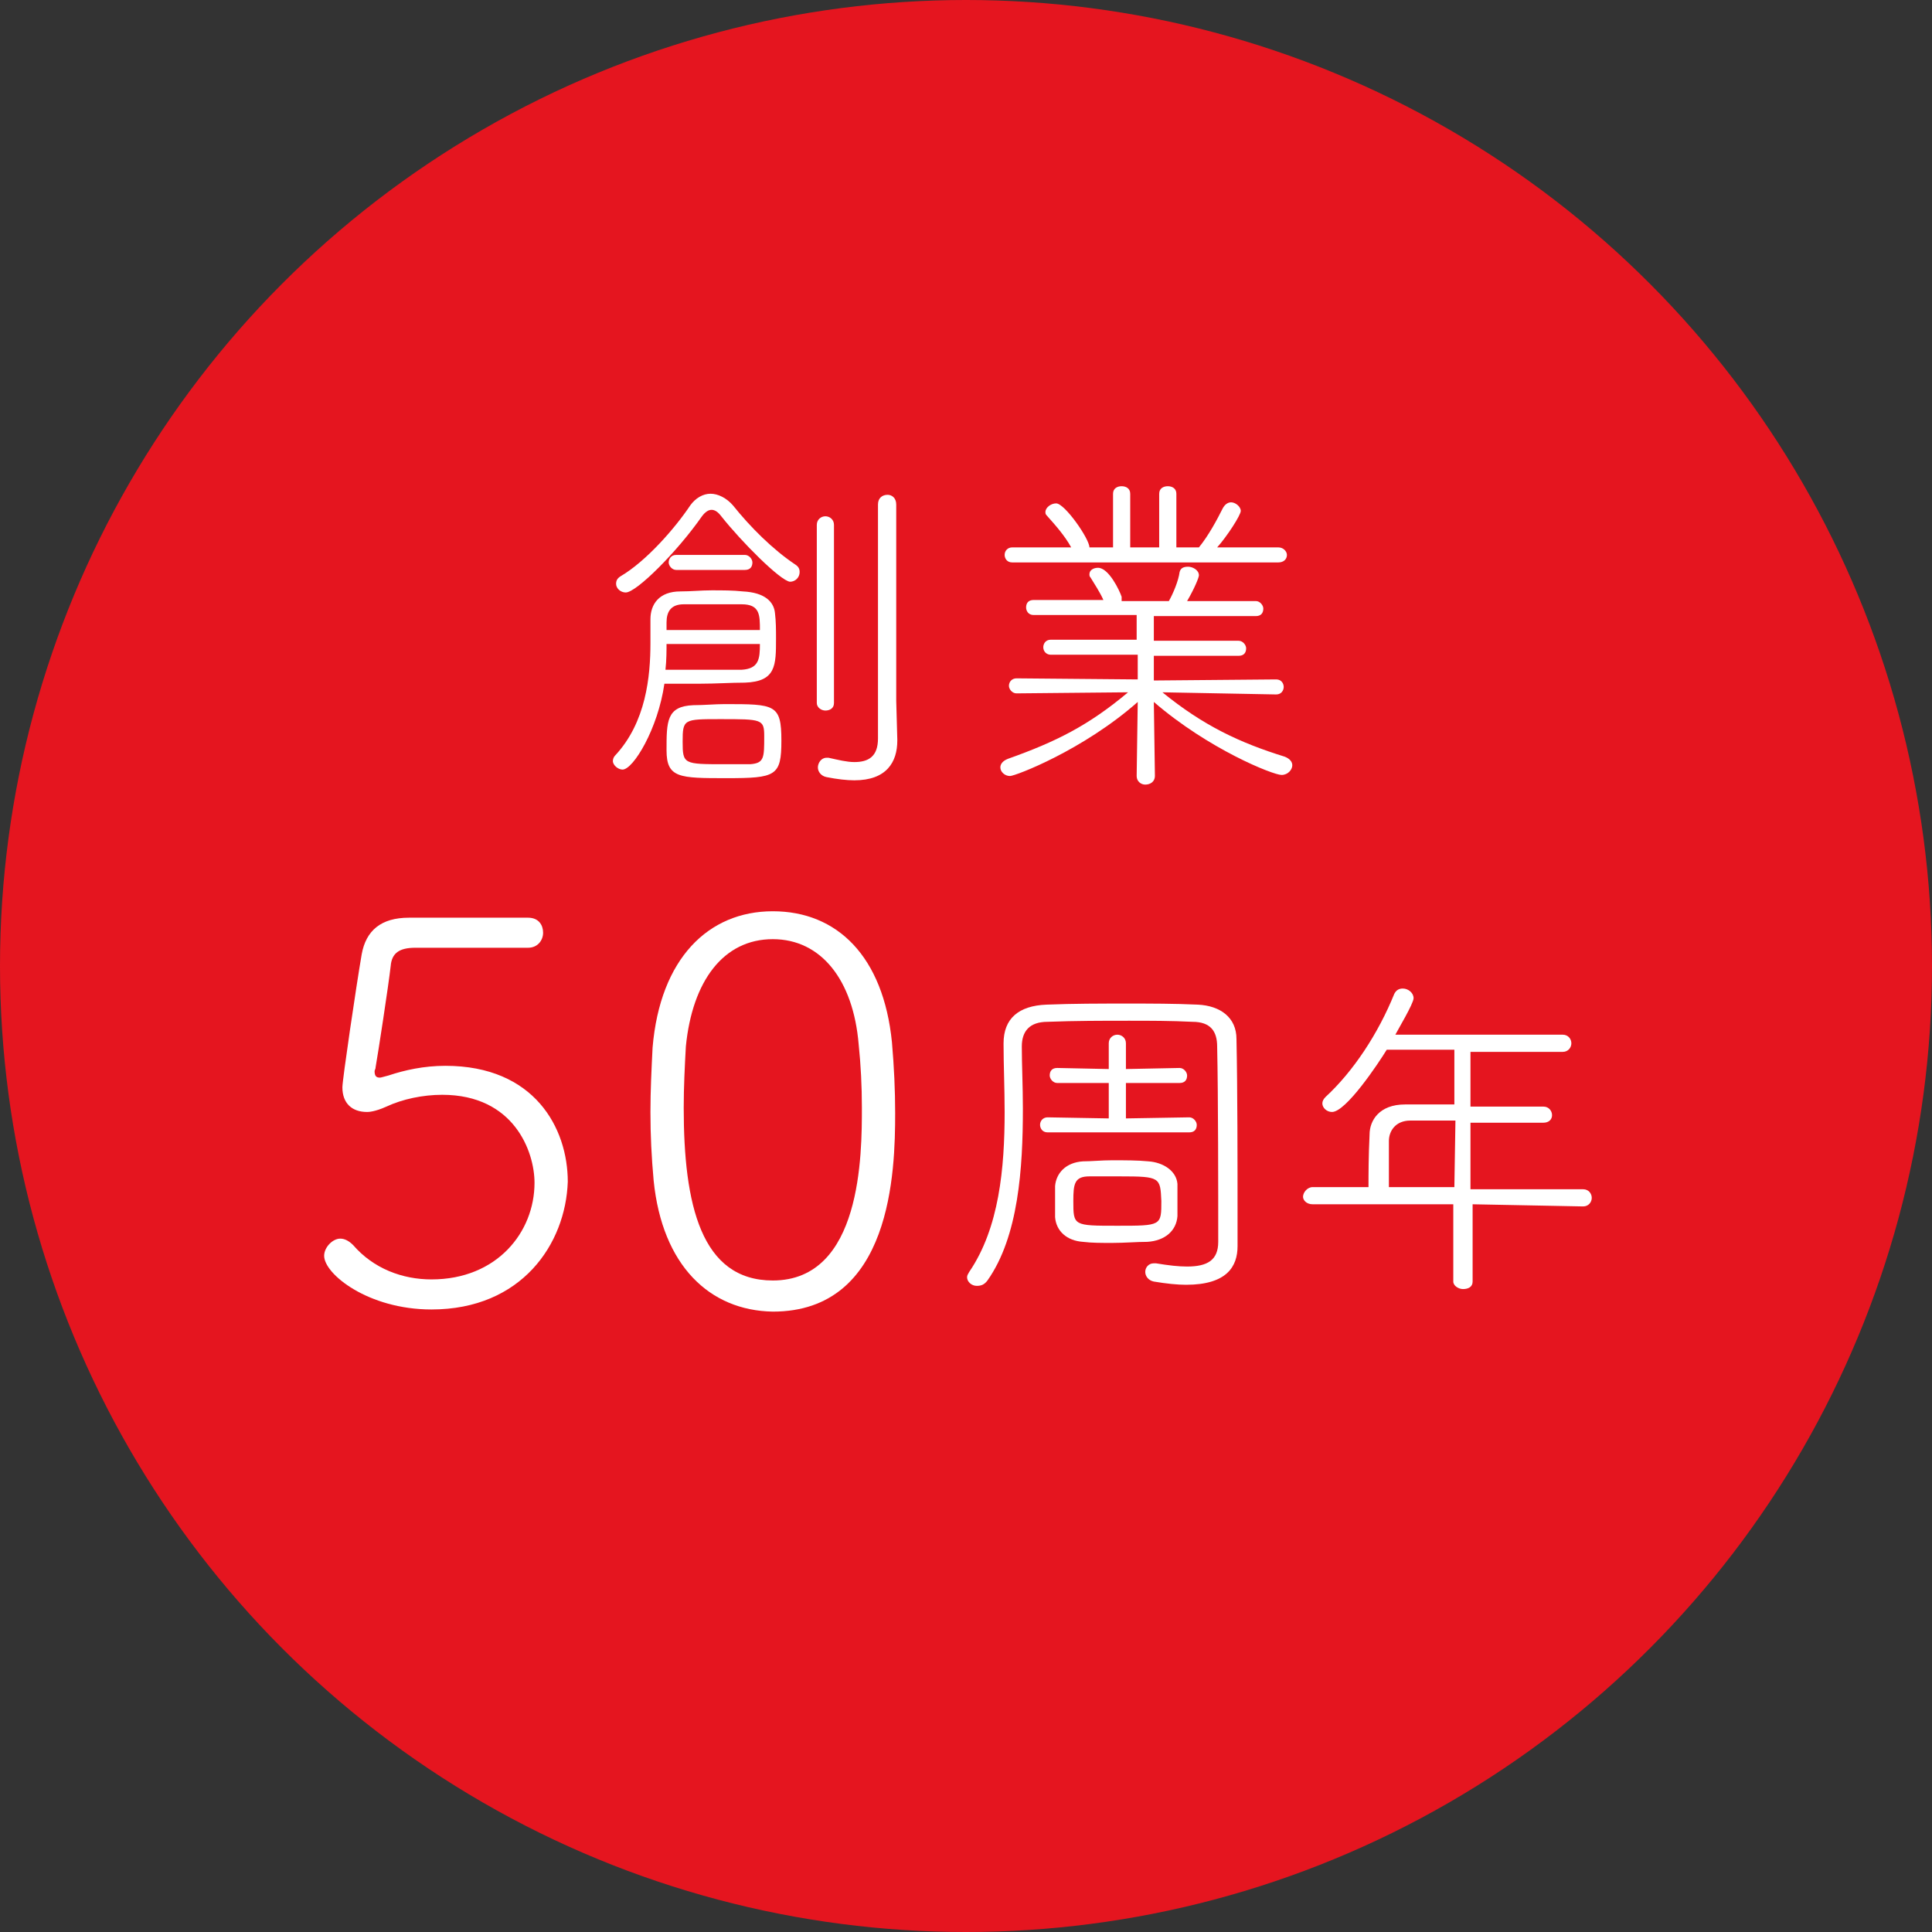 <?xml version="1.0" encoding="utf-8"?>
<!-- Generator: Adobe Illustrator 25.2.3, SVG Export Plug-In . SVG Version: 6.00 Build 0)  -->
<svg version="1.1" id="レイヤー_1" xmlns="http://www.w3.org/2000/svg" xmlns:xlink="http://www.w3.org/1999/xlink" x="0px"
	 y="0px" width="180px" height="180px" viewBox="0 0 180 180" style="enable-background:new 0 0 180 180;" xml:space="preserve">
<rect x="0" y="0" width="180" height="180" fill="#333333" stroke="none"/>
<style type="text/css">
	.st0{fill:#E5151F;}
	.st1{fill:#FFFFFF;}
</style>
<circle class="st0" cx="90" cy="90" r="90"/>
<g>
	<path class="st1" d="M58,71.7c-0.4,0-0.9-0.4-0.9-0.8c0-0.2,0.1-0.4,0.2-0.5c2.9-3.1,3.3-7.4,3.3-10.5c0-0.9,0-1.6,0-2.2
		c0-1.4,0.8-2.6,2.8-2.6c1,0,1.9-0.1,2.9-0.1s2,0,2.9,0.1c2.1,0.1,2.9,1,3,2c0.1,0.8,0.1,1.6,0.1,2.4c0,2.5,0,4-2.9,4.1
		c-1.3,0-2.7,0.1-4.2,0.1c-1.1,0-2.2,0-3.3,0C61.3,67.9,59,71.7,58,71.7z M67.2,48.1c-0.3-0.4-0.6-0.6-0.9-0.6
		c-0.3,0-0.6,0.2-0.9,0.6c-2.3,3.3-6.1,7.1-7.1,7.1c-0.5,0-0.9-0.4-0.9-0.8c0-0.3,0.1-0.5,0.4-0.7c2.4-1.4,5.1-4.5,6.5-6.6
		c0.5-0.7,1.2-1.1,1.9-1.1c0.7,0,1.5,0.4,2.1,1.1c1.6,2,3.7,4.1,5.8,5.5c0.3,0.2,0.4,0.4,0.4,0.7c0,0.5-0.4,0.9-0.9,0.9
		C72.7,54.1,69.1,50.5,67.2,48.1z M62.1,59.9c0,0.7,0,1.6-0.1,2.5c5.6,0,6.4,0,7.1,0c1.6-0.1,1.7-1,1.7-2.4H62.1z M70.8,58.7
		c0-1.4,0-2.4-1.7-2.4c-0.9,0-1.8,0-2.7,0c-0.9,0-1.8,0-2.7,0c-1.2,0-1.6,0.7-1.6,1.7v0.7H70.8z M67.7,72.5c-4.4,0-5.6,0-5.6-2.6
		c0-2.7,0-4.1,2.5-4.2c1,0,2-0.1,2.9-0.1c4.7,0,5.3,0,5.3,3.4C72.8,72.3,72.3,72.5,67.7,72.5z M63,53.1c-0.4,0-0.7-0.4-0.7-0.7
		c0-0.3,0.2-0.7,0.7-0.7h6.4c0.4,0,0.7,0.4,0.7,0.7c0,0.4-0.2,0.7-0.7,0.7H63z M71.2,68.6c0-1.6-0.2-1.6-4.1-1.6
		c-3.4,0-3.5,0-3.5,2.1c0,2.1,0.1,2.1,3.9,2.1c0.7,0,1.5,0,2.4,0C71.2,71.1,71.2,70.6,71.2,68.6z M81.8,47c0-0.6,0.4-0.9,0.9-0.9
		c0.4,0,0.8,0.3,0.8,0.9v18.3l0.1,3.6V69c0,2-1,3.7-4,3.7c-0.7,0-1.6-0.1-2.6-0.3c-0.5-0.1-0.8-0.5-0.8-0.9c0-0.4,0.3-0.9,0.8-0.9
		c0.1,0,0.2,0,0.2,0c0.9,0.2,1.7,0.4,2.4,0.4c1.3,0,2.2-0.5,2.2-2.2V47z M76.1,48.9c0-0.5,0.4-0.8,0.8-0.8s0.8,0.3,0.8,0.8v16.6
		c0,0.5-0.4,0.7-0.8,0.7s-0.8-0.3-0.8-0.7V48.9z"/>
	<path class="st1" d="M108.3,64.5c3.8,3.1,7.2,4.7,11.4,6c0.5,0.2,0.7,0.5,0.7,0.8c0,0.4-0.4,0.9-1,0.9c-0.8,0-6.8-2.4-11.9-6.8
		l0.1,6.9c0,0.5-0.4,0.8-0.9,0.8c-0.4,0-0.8-0.3-0.8-0.8l0.1-6.9c-5.1,4.5-11.4,6.9-11.9,6.9c-0.5,0-0.9-0.4-0.9-0.8
		c0-0.3,0.2-0.6,0.7-0.8c4.5-1.6,7.5-3.1,11.2-6.2l-10.4,0.1c-0.4,0-0.7-0.4-0.7-0.7c0-0.4,0.3-0.7,0.7-0.7l11.3,0.1V61l-8.1,0
		c-0.4,0-0.7-0.3-0.7-0.7c0-0.3,0.2-0.7,0.7-0.7l8,0l0-2.3l-9.6,0c-0.5,0-0.7-0.4-0.7-0.7c0-0.4,0.2-0.7,0.7-0.7l6.5,0
		c-0.3-0.7-0.9-1.6-1.2-2.1c-0.1-0.1-0.1-0.2-0.1-0.3c0-0.4,0.4-0.6,0.8-0.6c1,0,2,2.1,2.2,2.7c0,0.1,0,0.2,0,0.3V56h4.4
		c0.4-0.7,0.9-1.9,1-2.7c0.1-0.4,0.4-0.5,0.8-0.5c0.4,0,1,0.3,1,0.8c0,0.2-0.4,1.2-1.1,2.4l6.4,0c0.4,0,0.7,0.4,0.7,0.7
		c0,0.4-0.2,0.7-0.7,0.7l-9.5,0v2.3l7.9,0c0.4,0,0.7,0.4,0.7,0.7c0,0.4-0.2,0.7-0.7,0.7l-7.9,0l0,2.3l11.4-0.1
		c0.5,0,0.7,0.4,0.7,0.7s-0.2,0.7-0.7,0.7L108.3,64.5z M94.3,52.4c-0.5,0-0.7-0.4-0.7-0.7c0-0.4,0.3-0.7,0.7-0.7l5.5,0
		c-0.6-1.1-1.5-2.1-2.3-3c-0.1-0.1-0.1-0.2-0.1-0.3c0-0.4,0.5-0.8,1-0.8c0.8,0,3.1,3.3,3.1,4.1h2.2l0-5c0-0.5,0.4-0.7,0.8-0.7
		c0.4,0,0.8,0.2,0.8,0.7v5h2.7v-5c0-0.5,0.4-0.7,0.8-0.7c0.4,0,0.8,0.2,0.8,0.7l0,5h2.1c0.9-1.1,1.7-2.6,2.2-3.6
		c0.2-0.4,0.5-0.6,0.8-0.6c0.4,0,0.9,0.4,0.9,0.8c0,0.4-1.3,2.4-2.2,3.4l5.7,0c0.5,0,0.8,0.4,0.8,0.7c0,0.4-0.3,0.7-0.8,0.7H94.3z"
		/>
	<path class="st1" d="M40.2,122c-5.9,0-10-3.3-10-5c0-0.8,0.8-1.6,1.5-1.6c0.4,0,0.8,0.2,1.2,0.6c1.9,2.2,4.6,3.2,7.3,3.2
		c6.1,0,9.6-4.4,9.6-9c0-2.9-1.9-8.2-8.6-8.2c-1.8,0-3.7,0.4-5.2,1.1c-1.1,0.5-1.7,0.5-1.8,0.5c-1.4,0-2.3-0.8-2.3-2.3
		c0-0.7,1.3-9.5,1.8-12.4c0.4-2.2,1.8-3.4,4.4-3.4c0.1,0,0.2,0,0.3,0c0.4,0,1.6,0,10.8,0c1,0,1.4,0.7,1.4,1.4c0,0.7-0.5,1.4-1.4,1.4
		c-1.4,0-9,0-10.5,0c-1.5,0-2.2,0.5-2.3,1.7c-0.2,1.8-1.2,8.3-1.4,9.4c0,0.2-0.1,0.3-0.1,0.4c0,0.5,0.2,0.6,0.5,0.6
		c0.1,0,0.4-0.1,0.8-0.2c1.5-0.5,3.3-0.9,5.3-0.9c8.3,0,11.4,5.8,11.4,10.8C52.7,115.9,48.6,122,40.2,122z"/>
	<path class="st1" d="M60.9,110c-0.2-2.2-0.3-4.2-0.3-6.4c0-2,0.1-4,0.2-6C61.5,89.3,66,84.9,72,84.9c6,0,10.3,4.2,11.1,12.2
		c0.2,2.3,0.3,4.5,0.3,6.6c0,5.4-0.3,18.5-11.4,18.5C66.1,122.1,61.7,117.9,60.9,110z M80.3,103.2c0-2-0.1-4-0.3-5.9
		c-0.5-6-3.5-9.8-8-9.8c-4.6,0-7.5,3.9-8.1,10c-0.1,1.8-0.2,3.8-0.2,5.7c0,9,1.6,16.1,8.3,16.1C80.3,119.3,80.3,107.5,80.3,103.2z"
		/>
	<path class="st1" d="M115.3,116.1L115.3,116.1c0,1.9-1,3.6-4.8,3.6c-0.8,0-1.8-0.1-3-0.3c-0.5-0.1-0.8-0.5-0.8-0.9
		c0-0.4,0.3-0.8,0.8-0.8h0.2c1.2,0.2,2.1,0.3,2.9,0.3c1.9,0,2.9-0.6,2.9-2.3c0-4.5,0-13.7-0.1-18.2c0-1.4-0.6-2.3-2.3-2.3
		c-2-0.1-4-0.1-5.9-0.1c-2.5,0-5,0-7.6,0.1c-1.7,0-2.4,0.9-2.4,2.3c0,1.7,0.1,3.7,0.1,5.8c0,5.5-0.4,11.9-3.3,16
		c-0.3,0.4-0.6,0.5-1,0.5c-0.5,0-0.9-0.4-0.9-0.8c0-0.2,0.1-0.3,0.2-0.5c2.8-4.1,3.3-9.7,3.3-14.9c0-2.2-0.1-4.4-0.1-6.3v-0.1
		c0-2.3,1.4-3.5,4-3.6c2.5-0.1,5-0.1,7.6-0.1c2.1,0,4.3,0,6.5,0.1c2.1,0.1,3.6,1.2,3.6,3.2c0.1,4.6,0.1,12.1,0.1,15.6L115.3,116.1z
		 M97.6,105.5c-0.5,0-0.7-0.4-0.7-0.7c0-0.4,0.3-0.7,0.7-0.7l5.7,0.1l0-3.3l-4.8,0c-0.4,0-0.7-0.4-0.7-0.7c0-0.4,0.2-0.7,0.7-0.7
		l4.8,0.1v-2.4c0-0.5,0.4-0.8,0.8-0.8c0.4,0,0.8,0.3,0.8,0.8v2.4l5-0.1c0.4,0,0.7,0.4,0.7,0.7c0,0.4-0.2,0.7-0.7,0.7l-5,0l0,3.3
		l5.9-0.1c0.4,0,0.7,0.4,0.7,0.7c0,0.4-0.2,0.7-0.7,0.7H97.6z M106.9,115.7c-1,0-2.1,0.1-3.3,0.1c-1,0-1.9,0-2.7-0.1
		c-1.5-0.1-2.5-1-2.6-2.3c0-0.4,0-0.9,0-1.4s0-1,0-1.5c0.1-1.2,1-2.2,2.6-2.3c0.8,0,1.7-0.1,2.7-0.1c1.2,0,2.4,0,3.4,0.1
		c1.4,0.1,2.6,0.9,2.7,2.1c0,0.4,0,0.9,0,1.3c0,0.6,0,1.2,0,1.7C109.6,114.7,108.5,115.6,106.9,115.7z M104.4,109.6
		c-1.2,0-2.4,0-2.9,0c-1.4,0-1.5,0.7-1.5,2.3c0,2.3,0,2.3,4.1,2.3c4.1,0,4.1,0,4.1-2.3C108.1,109.7,108.1,109.6,104.4,109.6z"/>
	<path class="st1" d="M137.2,112.2l0,7.2c0,0.5-0.4,0.7-0.9,0.7c-0.4,0-0.9-0.3-0.9-0.7v-7.2l-13.1,0c-0.6,0-0.9-0.4-0.9-0.7
		c0-0.4,0.4-0.9,0.9-0.9h5.2c0-1.2,0-2.8,0.1-4.9c0-1.3,0.9-2.8,3.3-2.8h4.6v-5.1l-6.3,0c-0.8,1.3-3.8,5.8-5.1,5.8
		c-0.5,0-0.9-0.4-0.9-0.8c0-0.2,0.1-0.4,0.3-0.6c2.6-2.4,4.9-5.9,6.4-9.6c0.2-0.4,0.5-0.5,0.8-0.5c0.5,0,1,0.4,1,0.9s-1.5,3-1.7,3.4
		h15.6c0.5,0,0.8,0.4,0.8,0.8c0,0.4-0.3,0.8-0.8,0.8l-8.6,0v5.1h6.8c0.5,0,0.8,0.4,0.8,0.8c0,0.4-0.3,0.7-0.8,0.7c-2,0-4.5,0-6.8,0
		v6.2h10.5c0.5,0,0.8,0.4,0.8,0.8c0,0.4-0.3,0.8-0.8,0.8L137.2,112.2z M135.6,104.4c-1.7,0-3.2,0-4.2,0c-1.4,0-2,1-2,1.9
		c0,1.1,0,2.9,0,4.3h6.1L135.6,104.4z"/>
</g>
</svg>
